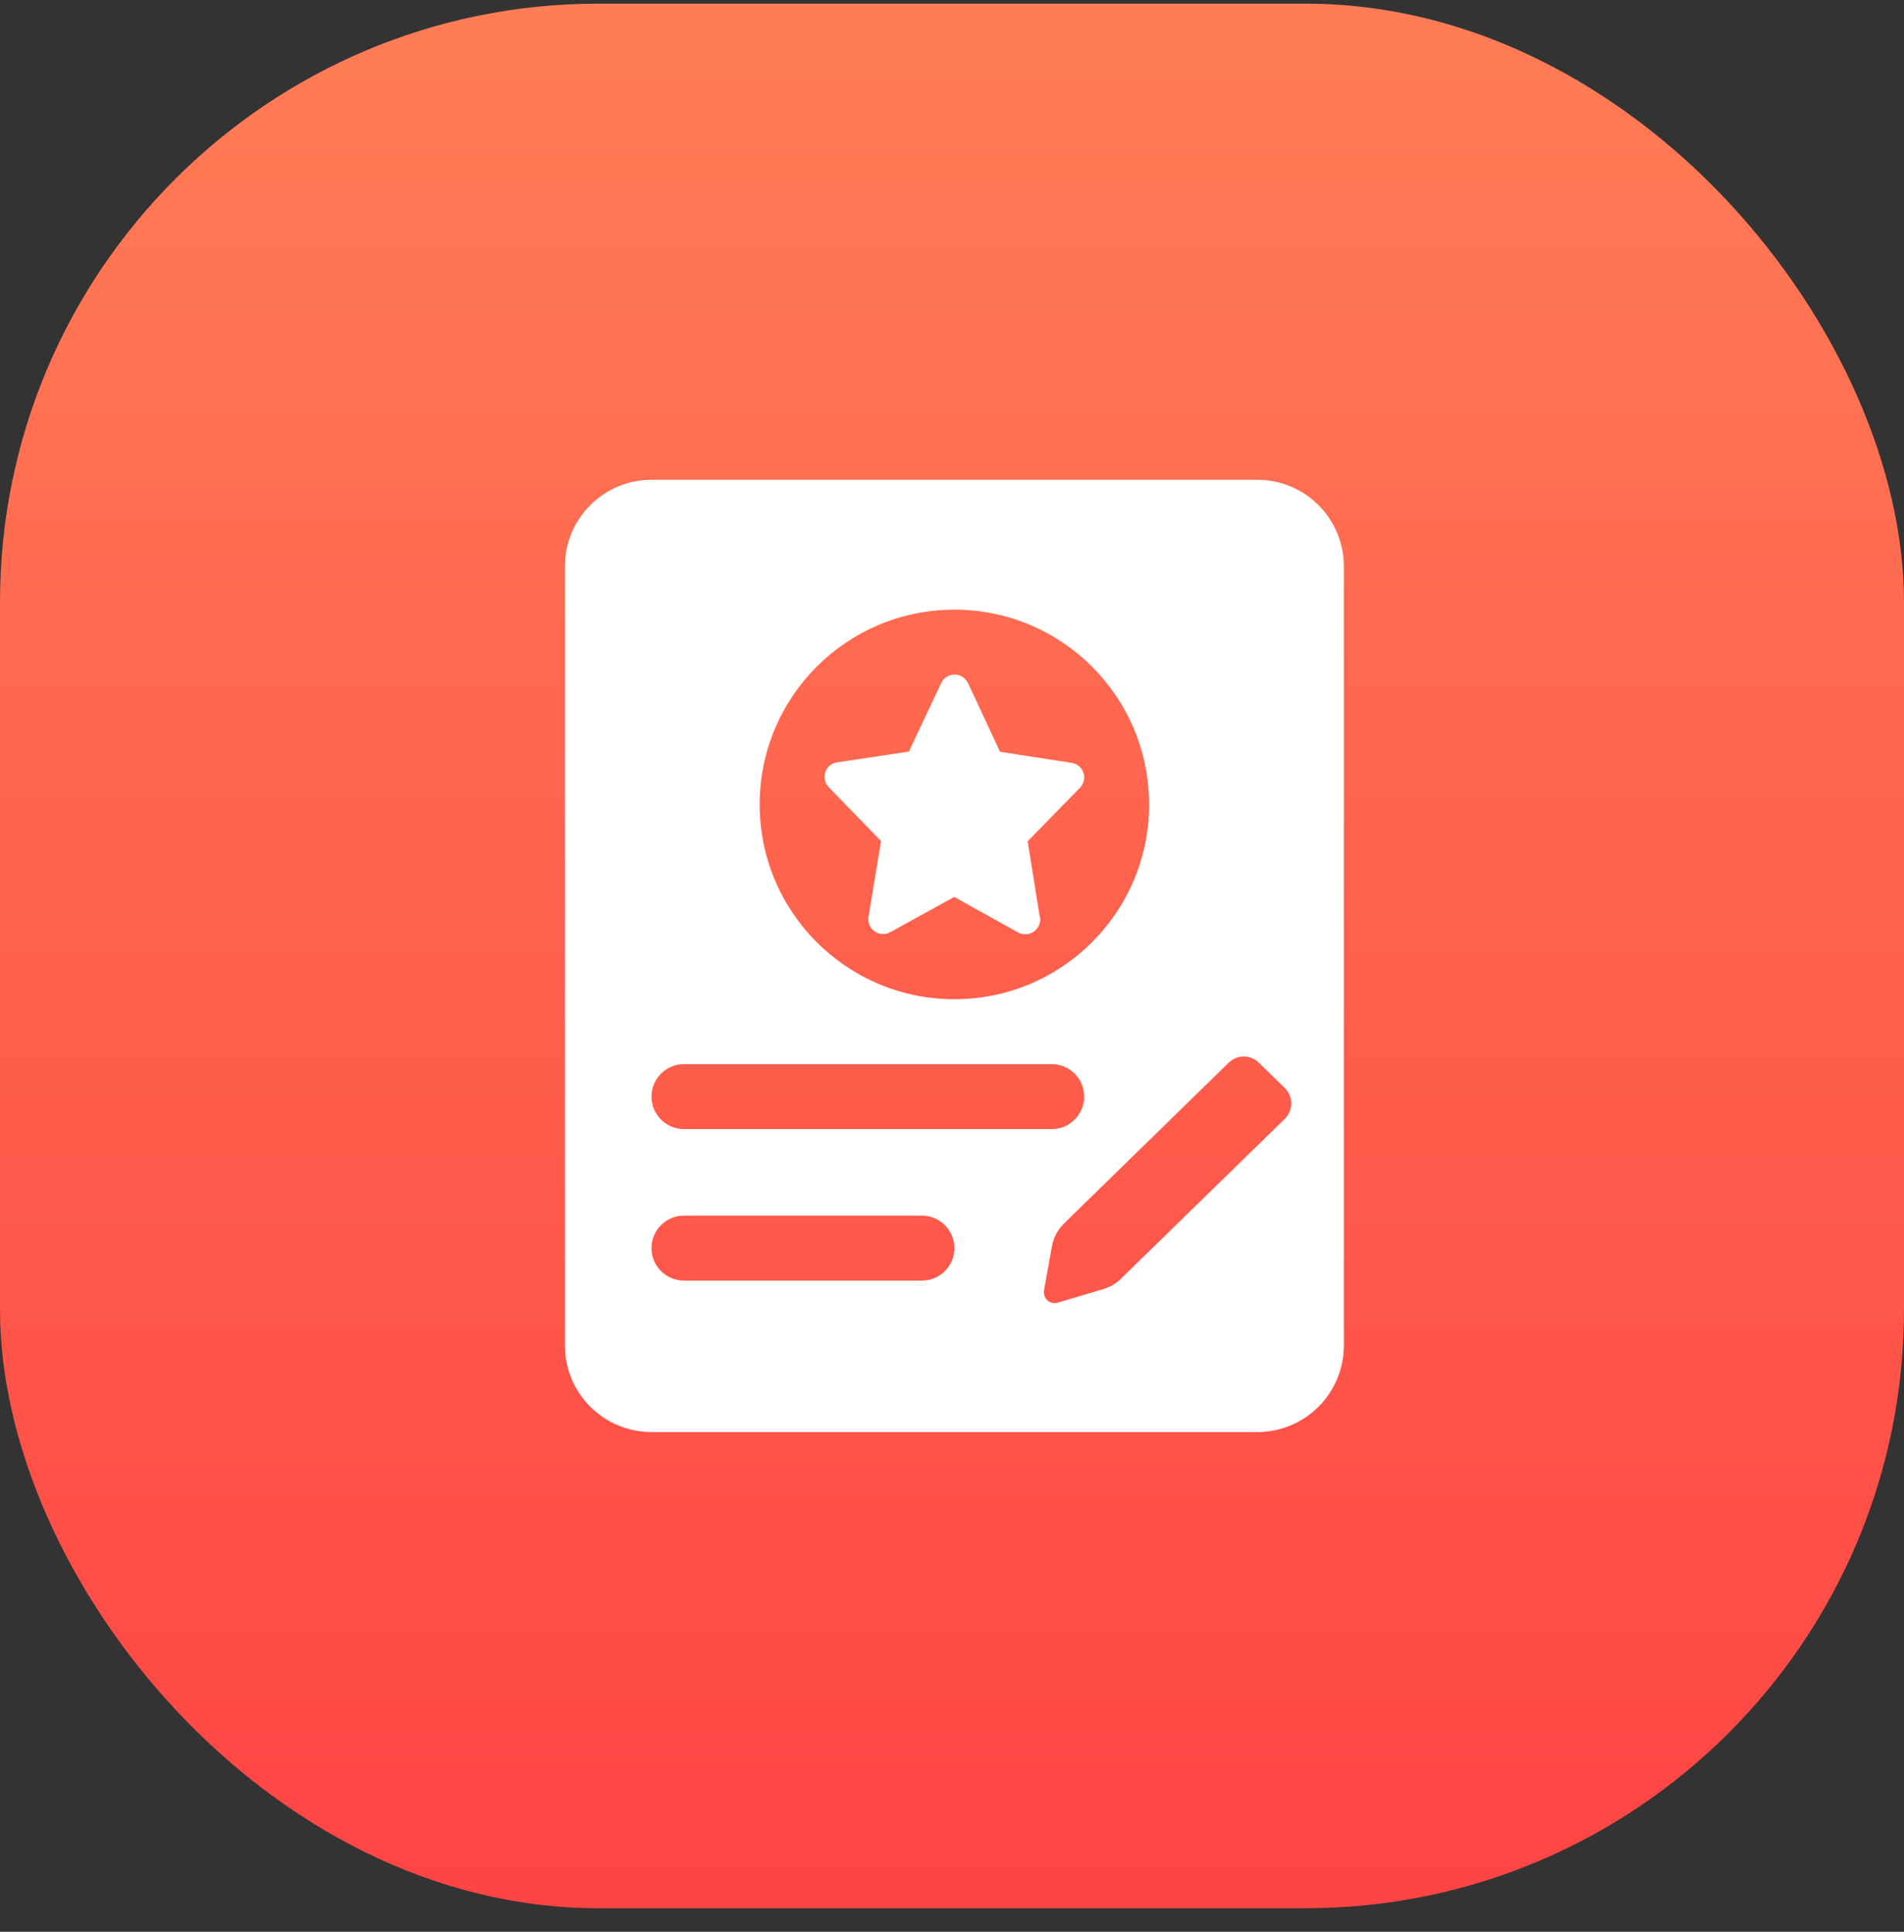 <?xml version="1.0" encoding="UTF-8"?>
<svg width="70px" height="71px" viewBox="0 0 70 71" version="1.1" xmlns="http://www.w3.org/2000/svg" xmlns:xlink="http://www.w3.org/1999/xlink">
    <rect x="0" y="0" width="70" height="71" fill="#333333" stroke="none"/>
    <title>编组 6</title>
    <defs>
        <linearGradient x1="50%" y1="0%" x2="50%" y2="100%" id="linearGradient-1">
            <stop stop-color="#FF7D56" offset="0%"></stop>
            <stop stop-color="#FF4444" offset="100%"></stop>
        </linearGradient>
    </defs>
    <g id="页面-1" stroke="none" stroke-width="1" fill="none" fill-rule="evenodd">
        <g id="PC-e签宝电子合同" transform="translate(-610, -193)">
            <g id="banner" transform="translate(0, 91)">
                <g id="编组-42" transform="translate(610, 95.134)">
                    <g id="编组-6" transform="translate(0, 7)">
                        <rect id="矩形" fill="url(#linearGradient-1)" x="0" y="0" width="70" height="70" rx="22"></rect>
                        <g id="hetongqianding" transform="translate(20.77, 17.5)" fill="#FFFFFF" fill-rule="nonzero">
                            <path d="M3.182,0 L25.455,0 C27.212,0 28.636,1.425 28.636,3.182 L28.636,31.818 C28.636,33.575 27.212,35 25.455,35 L3.182,35 C2.338,35 1.529,34.665 0.932,34.068 C0.335,33.471 0,32.662 0,31.818 L0,3.182 C0,1.425 1.425,0 3.182,0 Z M14.318,19.091 C18.272,19.091 21.477,15.886 21.477,11.932 C21.477,7.978 18.272,4.773 14.318,4.773 C10.364,4.773 7.159,7.978 7.159,11.932 C7.159,15.886 10.364,19.091 14.318,19.091 Z M4.375,21.477 C3.716,21.477 3.182,22.011 3.182,22.67 C3.182,23.329 3.716,23.864 4.375,23.864 L17.898,23.864 C18.557,23.864 19.091,23.329 19.091,22.67 C19.091,22.011 18.557,21.477 17.898,21.477 L4.375,21.477 Z M4.375,27.045 C3.716,27.045 3.182,27.58 3.182,28.239 C3.182,28.898 3.716,29.432 4.375,29.432 L13.125,29.432 C13.784,29.432 14.318,28.898 14.318,28.239 C14.318,27.58 13.784,27.045 13.125,27.045 L4.375,27.045 Z M11.621,13.276 L9.7,11.3 C9.557,11.155 9.508,10.942 9.574,10.749 C9.638,10.556 9.805,10.415 10.007,10.385 L12.646,9.988 L13.834,7.469 C13.924,7.279 14.116,7.158 14.326,7.159 C14.537,7.159 14.728,7.281 14.818,7.472 L15.997,9.997 L18.631,10.403 C18.833,10.433 19,10.575 19.063,10.769 C19.127,10.961 19.078,11.173 18.936,11.318 L17.011,13.287 L17.445,15.99 C17.5,16.156 17.472,16.337 17.37,16.479 C17.268,16.62 17.105,16.704 16.93,16.705 L16.923,16.705 C16.836,16.704 16.749,16.683 16.671,16.643 L14.313,15.332 L11.959,16.628 C11.777,16.729 11.553,16.717 11.383,16.597 C11.213,16.476 11.127,16.27 11.161,16.064 L11.621,13.277 L11.621,13.276 Z M24.401,21.424 L18.357,27.325 C18.119,27.556 17.96,27.856 17.902,28.182 L17.614,29.791 C17.59,29.927 17.637,30.066 17.74,30.158 C17.843,30.25 17.987,30.282 18.119,30.242 L19.789,29.746 C20.037,29.672 20.262,29.54 20.447,29.359 L26.462,23.491 C26.616,23.341 26.703,23.135 26.703,22.921 C26.703,22.707 26.616,22.501 26.462,22.351 L25.512,21.424 C25.203,21.122 24.71,21.122 24.401,21.424 L24.401,21.424 Z" id="形状"></path>
                        </g>
                    </g>
                </g>
            </g>
        </g>
    </g>
</svg>